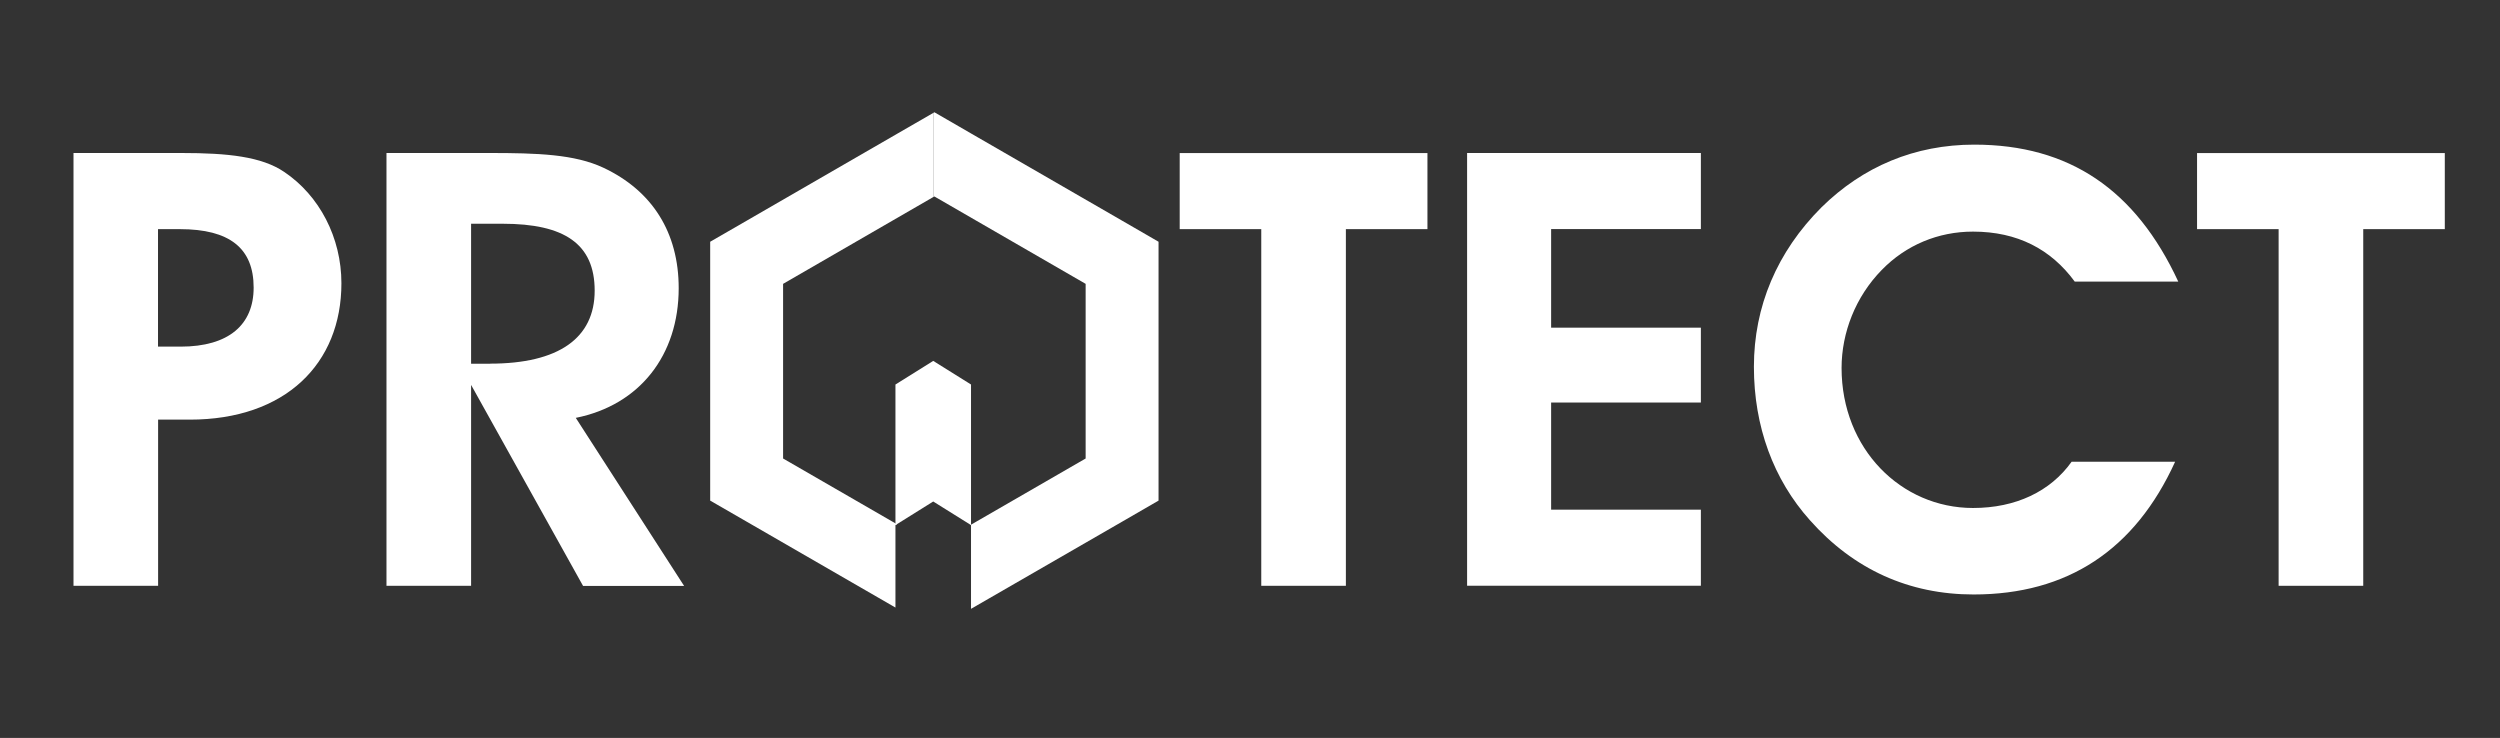 <?xml version="1.0" encoding="utf-8"?>
<!-- Generator: Adobe Illustrator 25.0.0, SVG Export Plug-In . SVG Version: 6.00 Build 0)  -->
<svg version="1.1" id="Capa_1" xmlns="http://www.w3.org/2000/svg" xmlns:xlink="http://www.w3.org/1999/xlink" x="0px" y="0px"
	 viewBox="0 0 254.09 75" style="enable-background:new 0 0 254.09 75;" xml:space="preserve">
<rect x="0" y="0" width="254.09" height="75" fill="#333333" stroke="none"/>
<style type="text/css">
	.st0{fill:#FFFFFF;}
</style>
<g>
	<path class="st0" d="M7.47,59.54V15.55h10.95c4.76,0,8.17,0.37,10.46,1.92c3.59,2.41,5.82,6.68,5.82,11.32
		c0,8.17-5.69,13.86-15.41,13.86h-3.22v16.89H7.47z M18.36,35.23c4.89,0,7.42-2.23,7.42-6c0-4.02-2.47-5.94-7.49-5.94h-2.23v11.94
		H18.36z"/>
	<path class="st0" d="M39.28,59.54V15.55h10.46c4.89,0,8.66,0.13,11.57,1.49c5.01,2.35,7.67,6.62,7.67,12.25
		c0,6.8-3.96,11.88-10.46,13.18l11.01,17.08H59.26L47.88,39.12v20.42H39.28z M49.8,36.96c6.99,0,10.64-2.6,10.64-7.42
		c0-4.76-3.09-6.8-9.34-6.8h-3.22v14.23H49.8z"/>
	<path class="st0" d="M145.08,23.29h-8.29v36.25h-8.6V23.29h-8.29v-7.73h25.18V23.29z"/>
	<path class="st0" d="M149.11,59.54V15.55h23.76v7.73h-15.22v10.02h15.22v7.61h-15.22v10.89h15.22v7.73H149.11z"/>
	<path class="st0" d="M210.86,28.61c-2.41-3.28-5.82-5.07-10.33-5.07c-3.53,0-6.81,1.36-9.28,3.9c-2.66,2.72-4.08,6.37-4.08,9.96
		c0,8.23,6.06,14.23,13.36,14.23c4.33,0,7.86-1.67,10.02-4.7h10.52c-4.08,8.97-10.95,13.49-20.48,13.49
		c-6.56,0-12.19-2.54-16.64-7.55c-3.71-4.15-5.69-9.53-5.69-15.59c0-6.13,2.35-11.69,6.87-16.21c4.21-4.14,9.47-6.37,15.53-6.37
		c9.65,0,16.4,4.58,20.73,13.92H210.86z"/>
	<path class="st0" d="M248.48,23.29h-8.29v36.25h-8.6V23.29h-8.29v-7.73h25.18V23.29z"/>
	<g>
		<g>
			<g>
				<polygon class="st0" points="91.01,53.37 91.16,53.28 79.59,46.6 79.59,28.85 94.85,20.03 94.85,11.48 91.26,13.55 75.89,22.43 
					72.18,24.57 72.18,28.85 72.18,46.6 72.18,50.88 75.89,53.02 91.01,61.75 				"/>
			</g>
			<g>
				<polygon class="st0" points="114.05,22.43 98.67,13.55 94.97,11.41 94.85,11.48 94.85,20.03 94.97,19.97 110.34,28.85 
					110.34,46.6 98.65,53.35 98.69,53.37 98.69,61.88 114.05,53.02 117.75,50.88 117.75,46.6 117.75,28.85 117.75,24.57 				"/>
			</g>
			<g>
				<polygon class="st0" points="94.85,36.68 91.01,39.08 91.01,53.37 94.85,50.97 98.69,53.37 98.69,39.08 				"/>
			</g>
		</g>
	</g>
</g>
<g>
</g>
<g>
</g>
<g>
</g>
<g>
</g>
<g>
</g>
<g>
</g>
</svg>
